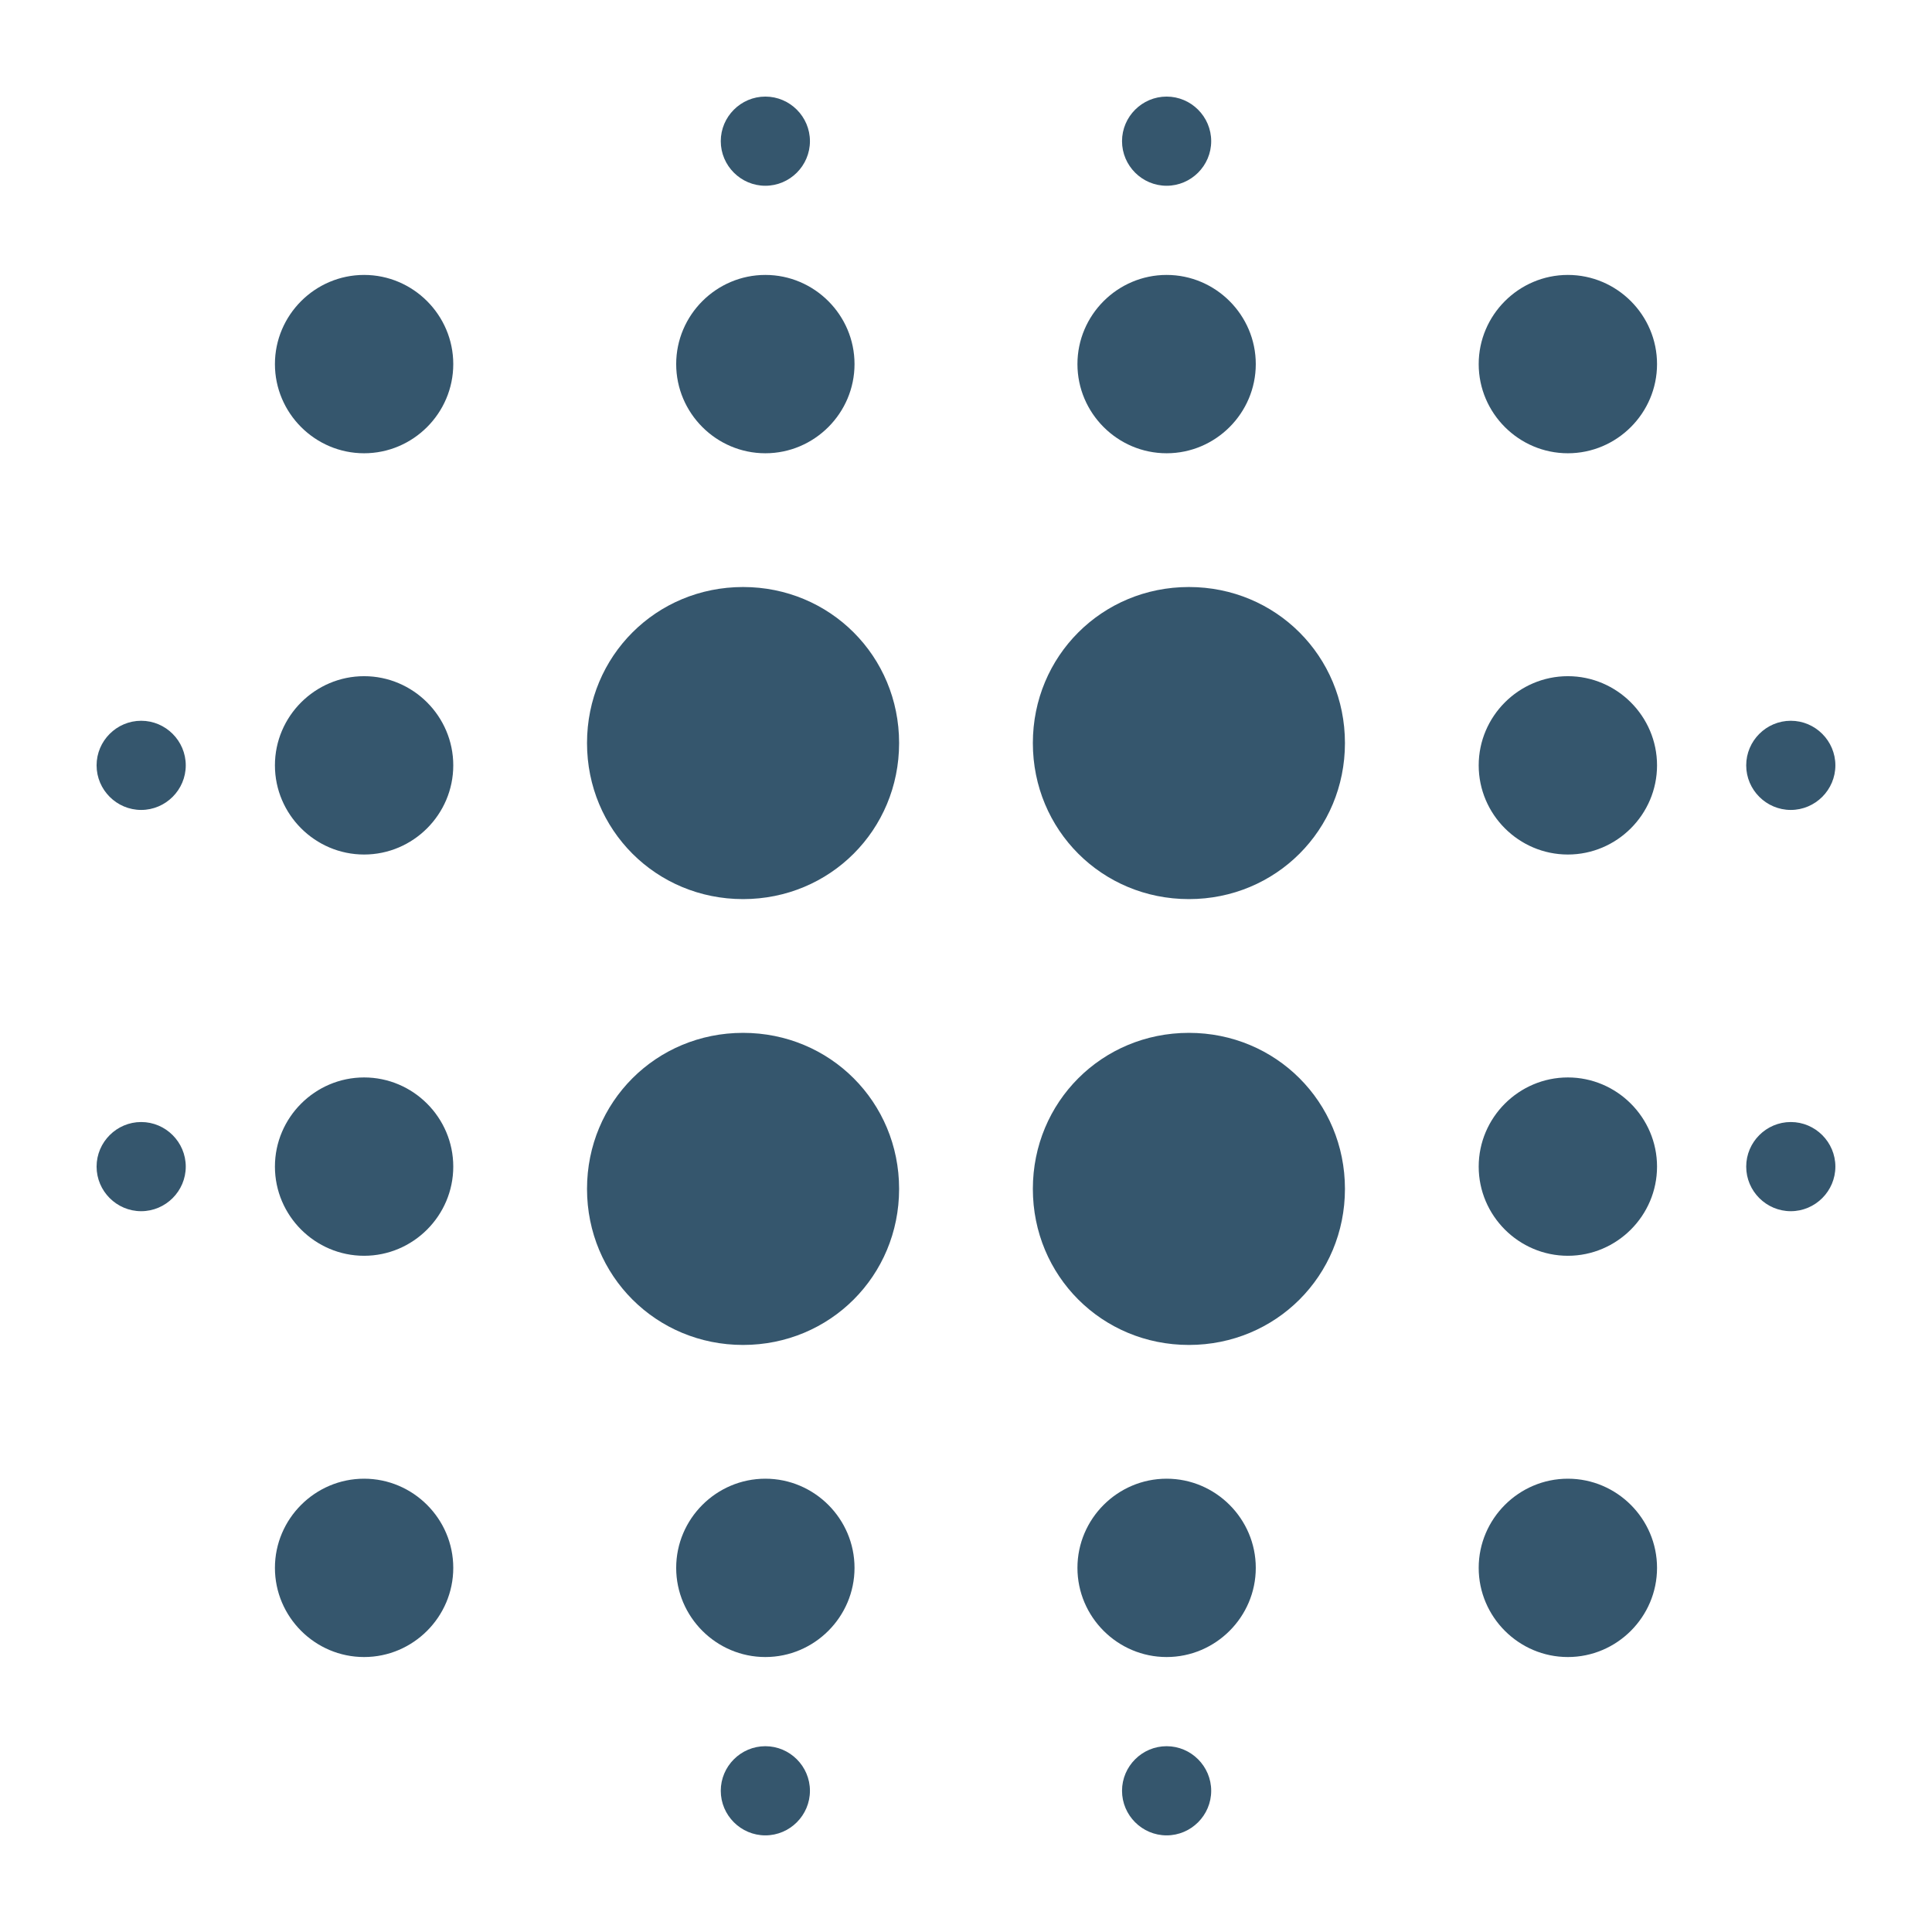 <svg width="1200" height="1200" xmlns="http://www.w3.org/2000/svg" xmlns:xlink="http://www.w3.org/1999/xlink" version="1.1"><g transform="scale(13.846) translate(247.833, -354.167)">                        <g fill="#35566d"><path xmlns="http://www.w3.org/2000/svg" d="M-167.5,390.5c-1.1,0-2-0.9-2-2c0-1.1,0.9-2,2-2c1.1,0,2,0.9,2,2C-165.5,389.6-166.4,390.5-167.5,390.5z   M-177.5,428.5c-2.2,0-4-1.8-4-4s1.8-4,4-4c2.2,0,4,1.8,4,4S-175.3,428.5-177.5,428.5z M-177.5,410.5c-2.2,0-4-1.8-4-4s1.8-4,4-4  c2.2,0,4,1.8,4,4S-175.3,410.5-177.5,410.5z M-177.5,392.5c-2.2,0-4-1.8-4-4c0-2.2,1.8-4,4-4c2.2,0,4,1.8,4,4  C-173.5,390.7-175.3,392.5-177.5,392.5z M-177.5,374.5c-2.2,0-4-1.8-4-4c0-2.2,1.8-4,4-4c2.2,0,4,1.8,4,4  C-173.5,372.7-175.3,374.5-177.5,374.5z M-194.5,414.5c-3.9,0-7-3.1-7-7c0-3.9,3.1-7,7-7c3.9,0,7,3.1,7,7  C-187.5,411.4-190.6,414.5-194.5,414.5z M-194.5,394.5c-3.9,0-7-3.1-7-7c0-3.9,3.1-7,7-7c3.9,0,7,3.1,7,7  C-187.5,391.4-190.6,394.5-194.5,394.5z M-195.5,374.5c-2.2,0-4-1.8-4-4c0-2.2,1.8-4,4-4c2.2,0,4,1.8,4,4  C-191.5,372.7-193.3,374.5-195.5,374.5z M-195.5,362.5c-1.1,0-2-0.9-2-2c0-1.1,0.9-2,2-2c1.1,0,2,0.9,2,2  C-193.5,361.6-194.4,362.5-195.5,362.5z M-214.5,414.5c-3.9,0-7-3.1-7-7c0-3.9,3.1-7,7-7s7,3.1,7,7  C-207.5,411.4-210.6,414.5-214.5,414.5z M-214.5,394.5c-3.9,0-7-3.1-7-7c0-3.9,3.1-7,7-7s7,3.1,7,7  C-207.5,391.4-210.6,394.5-214.5,394.5z M-213.5,374.5c-2.2,0-4-1.8-4-4c0-2.2,1.8-4,4-4c2.2,0,4,1.8,4,4  C-209.5,372.7-211.3,374.5-213.5,374.5z M-213.5,362.5c-1.1,0-2-0.9-2-2c0-1.1,0.9-2,2-2c1.1,0,2,0.9,2,2  C-211.5,361.6-212.4,362.5-213.5,362.5z M-231.5,374.5c-2.2,0-4-1.8-4-4c0-2.2,1.8-4,4-4c2.2,0,4,1.8,4,4  C-227.5,372.7-229.3,374.5-231.5,374.5z M-231.5,384.5c2.2,0,4,1.8,4,4c0,2.2-1.8,4-4,4c-2.2,0-4-1.8-4-4  C-235.5,386.3-233.7,384.5-231.5,384.5z M-241.5,408.5c-1.1,0-2-0.9-2-2c0-1.1,0.9-2,2-2c1.1,0,2,0.9,2,2  C-239.5,407.6-240.4,408.5-241.5,408.5z M-241.5,390.5c-1.1,0-2-0.9-2-2c0-1.1,0.9-2,2-2c1.1,0,2,0.9,2,2  C-239.5,389.6-240.4,390.5-241.5,390.5z M-231.5,402.5c2.2,0,4,1.8,4,4s-1.8,4-4,4c-2.2,0-4-1.8-4-4S-233.7,402.5-231.5,402.5z   M-231.5,420.5c2.2,0,4,1.8,4,4s-1.8,4-4,4c-2.2,0-4-1.8-4-4S-233.7,420.5-231.5,420.5z M-213.5,420.5c2.2,0,4,1.8,4,4  c0,2.2-1.8,4-4,4c-2.2,0-4-1.8-4-4C-217.5,422.3-215.7,420.5-213.5,420.5z M-213.5,432.5c1.1,0,2,0.9,2,2c0,1.1-0.9,2-2,2  c-1.1,0-2-0.9-2-2C-215.5,433.4-214.6,432.5-213.5,432.5z M-195.5,420.5c2.2,0,4,1.8,4,4c0,2.2-1.8,4-4,4c-2.2,0-4-1.8-4-4  C-199.5,422.3-197.7,420.5-195.5,420.5z M-195.5,432.5c1.1,0,2,0.9,2,2c0,1.1-0.9,2-2,2c-1.1,0-2-0.9-2-2  C-197.5,433.4-196.6,432.5-195.5,432.5z M-167.5,404.5c1.1,0,2,0.9,2,2c0,1.1-0.9,2-2,2c-1.1,0-2-0.9-2-2  C-169.5,405.4-168.6,404.5-167.5,404.5z" style="fill-rule: evenodd; clip-rule: evenodd;"/></g>        </g></svg>